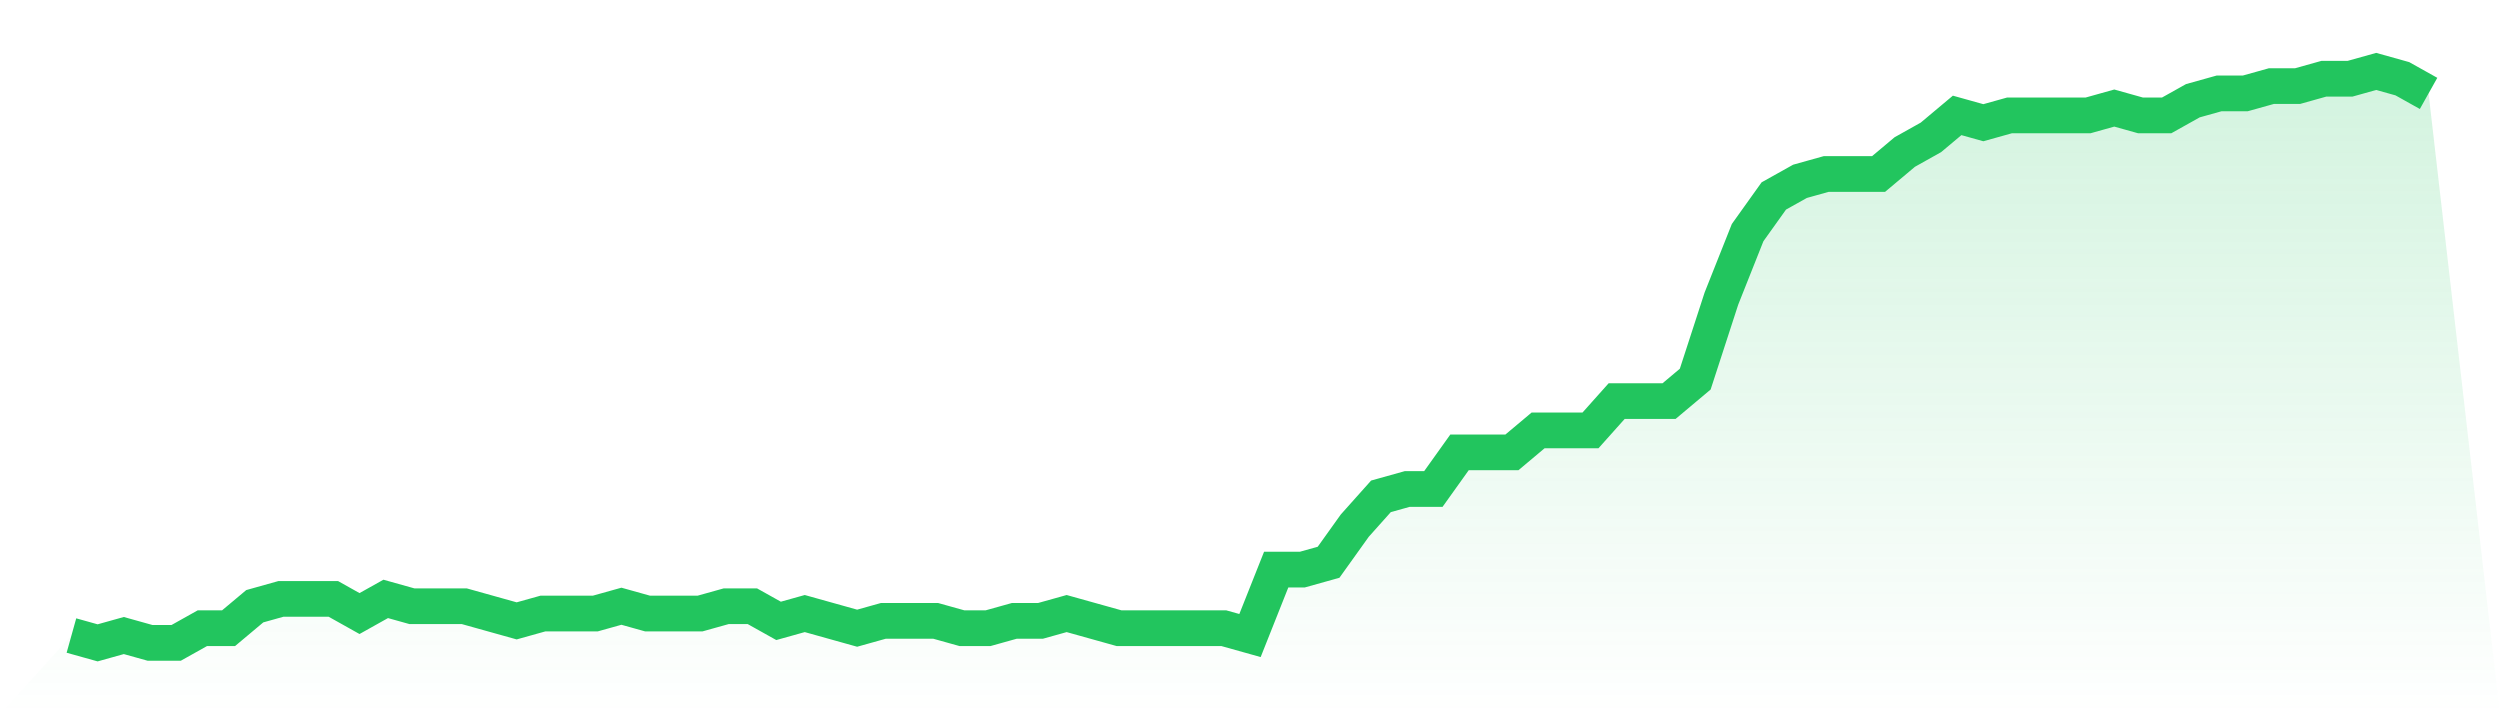 <svg viewBox="0 0 140 40" xmlns="http://www.w3.org/2000/svg">
<defs>
<linearGradient id="gradient" x1="0" x2="0" y1="0" y2="1">
<stop offset="0%" stop-color="#22c55e" stop-opacity="0.2"/>
<stop offset="100%" stop-color="#22c55e" stop-opacity="0"/>
</linearGradient>
</defs>
<path d="M4,35.59 L4,35.59 L5.467,36 L6.933,35.59 L8.4,36 L9.867,36 L11.333,35.179 L12.8,35.179 L14.267,33.949 L15.733,33.538 L17.2,33.538 L18.667,33.538 L20.133,34.359 L21.6,33.538 L23.067,33.949 L24.533,33.949 L26,33.949 L27.467,34.359 L28.933,34.769 L30.4,34.359 L31.867,34.359 L33.333,34.359 L34.8,33.949 L36.267,34.359 L37.733,34.359 L39.2,34.359 L40.667,33.949 L42.133,33.949 L43.6,34.769 L45.067,34.359 L46.533,34.769 L48,35.179 L49.467,34.769 L50.933,34.769 L52.4,34.769 L53.867,35.179 L55.333,35.179 L56.8,34.769 L58.267,34.769 L59.733,34.359 L61.2,34.769 L62.667,35.179 L64.133,35.179 L65.6,35.179 L67.067,35.179 L68.533,35.179 L70,35.59 L71.467,31.897 L72.933,31.897 L74.4,31.487 L75.867,29.436 L77.333,27.795 L78.8,27.385 L80.267,27.385 L81.733,25.333 L83.2,25.333 L84.667,25.333 L86.133,24.103 L87.6,24.103 L89.067,24.103 L90.533,22.462 L92,22.462 L93.467,22.462 L94.933,21.231 L96.4,16.718 L97.867,13.026 L99.333,10.974 L100.8,10.154 L102.267,9.744 L103.733,9.744 L105.2,9.744 L106.667,8.513 L108.133,7.692 L109.6,6.462 L111.067,6.872 L112.533,6.462 L114,6.462 L115.467,6.462 L116.933,6.462 L118.4,6.051 L119.867,6.462 L121.333,6.462 L122.8,5.641 L124.267,5.231 L125.733,5.231 L127.2,4.821 L128.667,4.821 L130.133,4.41 L131.6,4.41 L133.067,4 L134.533,4.41 L136,5.231 L140,40 L0,40 z" fill="url(#gradient)"/>
<path d="M4,35.59 L4,35.59 L5.467,36 L6.933,35.59 L8.4,36 L9.867,36 L11.333,35.179 L12.8,35.179 L14.267,33.949 L15.733,33.538 L17.2,33.538 L18.667,33.538 L20.133,34.359 L21.6,33.538 L23.067,33.949 L24.533,33.949 L26,33.949 L27.467,34.359 L28.933,34.769 L30.4,34.359 L31.867,34.359 L33.333,34.359 L34.8,33.949 L36.267,34.359 L37.733,34.359 L39.2,34.359 L40.667,33.949 L42.133,33.949 L43.6,34.769 L45.067,34.359 L46.533,34.769 L48,35.179 L49.467,34.769 L50.933,34.769 L52.4,34.769 L53.867,35.179 L55.333,35.179 L56.8,34.769 L58.267,34.769 L59.733,34.359 L61.2,34.769 L62.667,35.179 L64.133,35.179 L65.6,35.179 L67.067,35.179 L68.533,35.179 L70,35.59 L71.467,31.897 L72.933,31.897 L74.4,31.487 L75.867,29.436 L77.333,27.795 L78.8,27.385 L80.267,27.385 L81.733,25.333 L83.2,25.333 L84.667,25.333 L86.133,24.103 L87.6,24.103 L89.067,24.103 L90.533,22.462 L92,22.462 L93.467,22.462 L94.933,21.231 L96.4,16.718 L97.867,13.026 L99.333,10.974 L100.8,10.154 L102.267,9.744 L103.733,9.744 L105.2,9.744 L106.667,8.513 L108.133,7.692 L109.6,6.462 L111.067,6.872 L112.533,6.462 L114,6.462 L115.467,6.462 L116.933,6.462 L118.4,6.051 L119.867,6.462 L121.333,6.462 L122.8,5.641 L124.267,5.231 L125.733,5.231 L127.2,4.821 L128.667,4.821 L130.133,4.41 L131.6,4.41 L133.067,4 L134.533,4.41 L136,5.231" fill="none" stroke="#22c55e" stroke-width="2"/>
</svg>